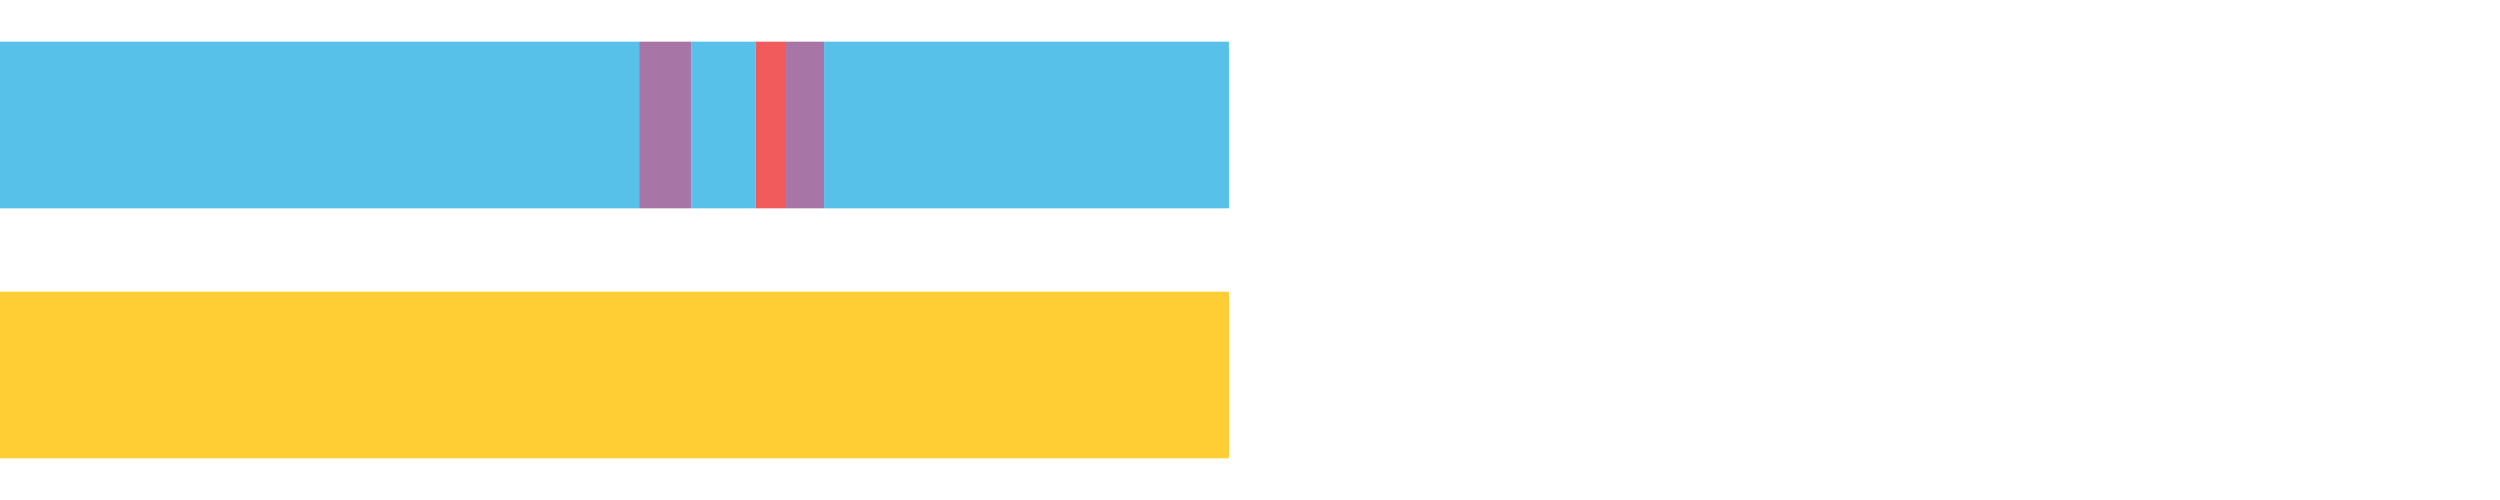 <?xml version="1.0" encoding="UTF-8"?>
<svg xmlns="http://www.w3.org/2000/svg" xmlns:xlink="http://www.w3.org/1999/xlink" width="1080pt" height="216pt" viewBox="0 0 1080 216" version="1.1">
<g><path style="stroke:none;fill-rule:nonzero;fill:#57C1E9;fill-opacity:1;" d="M 0.0 18 L 0.0 90 L 276.104 90 L 276.104 18 Z M 0.0 18"/><path style="stroke:none;fill-rule:nonzero;fill:#A776A6;fill-opacity:1;" d="M 276.104 18 L 276.104 90 L 298.59 90 L 298.59 18 Z M 276.104 18"/><path style="stroke:none;fill-rule:nonzero;fill:#57C1E9;fill-opacity:1;" d="M 298.59 18 L 298.59 90 L 326.477 90 L 326.477 18 Z M 298.59 18"/><path style="stroke:none;fill-rule:nonzero;fill:#F15B5C;fill-opacity:1;" d="M 326.477 18 L 326.477 90 L 339.558 90 L 339.558 18 Z M 326.477 18"/><path style="stroke:none;fill-rule:nonzero;fill:#A776A6;fill-opacity:1;" d="M 339.558 18 L 339.558 90 L 355.986 90 L 355.986 18 Z M 339.558 18"/><path style="stroke:none;fill-rule:nonzero;fill:#57C1E9;fill-opacity:1;" d="M 355.986 18 L 355.986 90 L 530.9 90 L 530.9 18 Z M 355.986 18"/><path style="stroke:none;fill-rule:nonzero;fill:#FFCE34;fill-opacity:1;" d="M 0.0 126 L 0.0 198 L 530.9 198 L 530.9 126 Z M 0.0 126"/></g>
</svg>